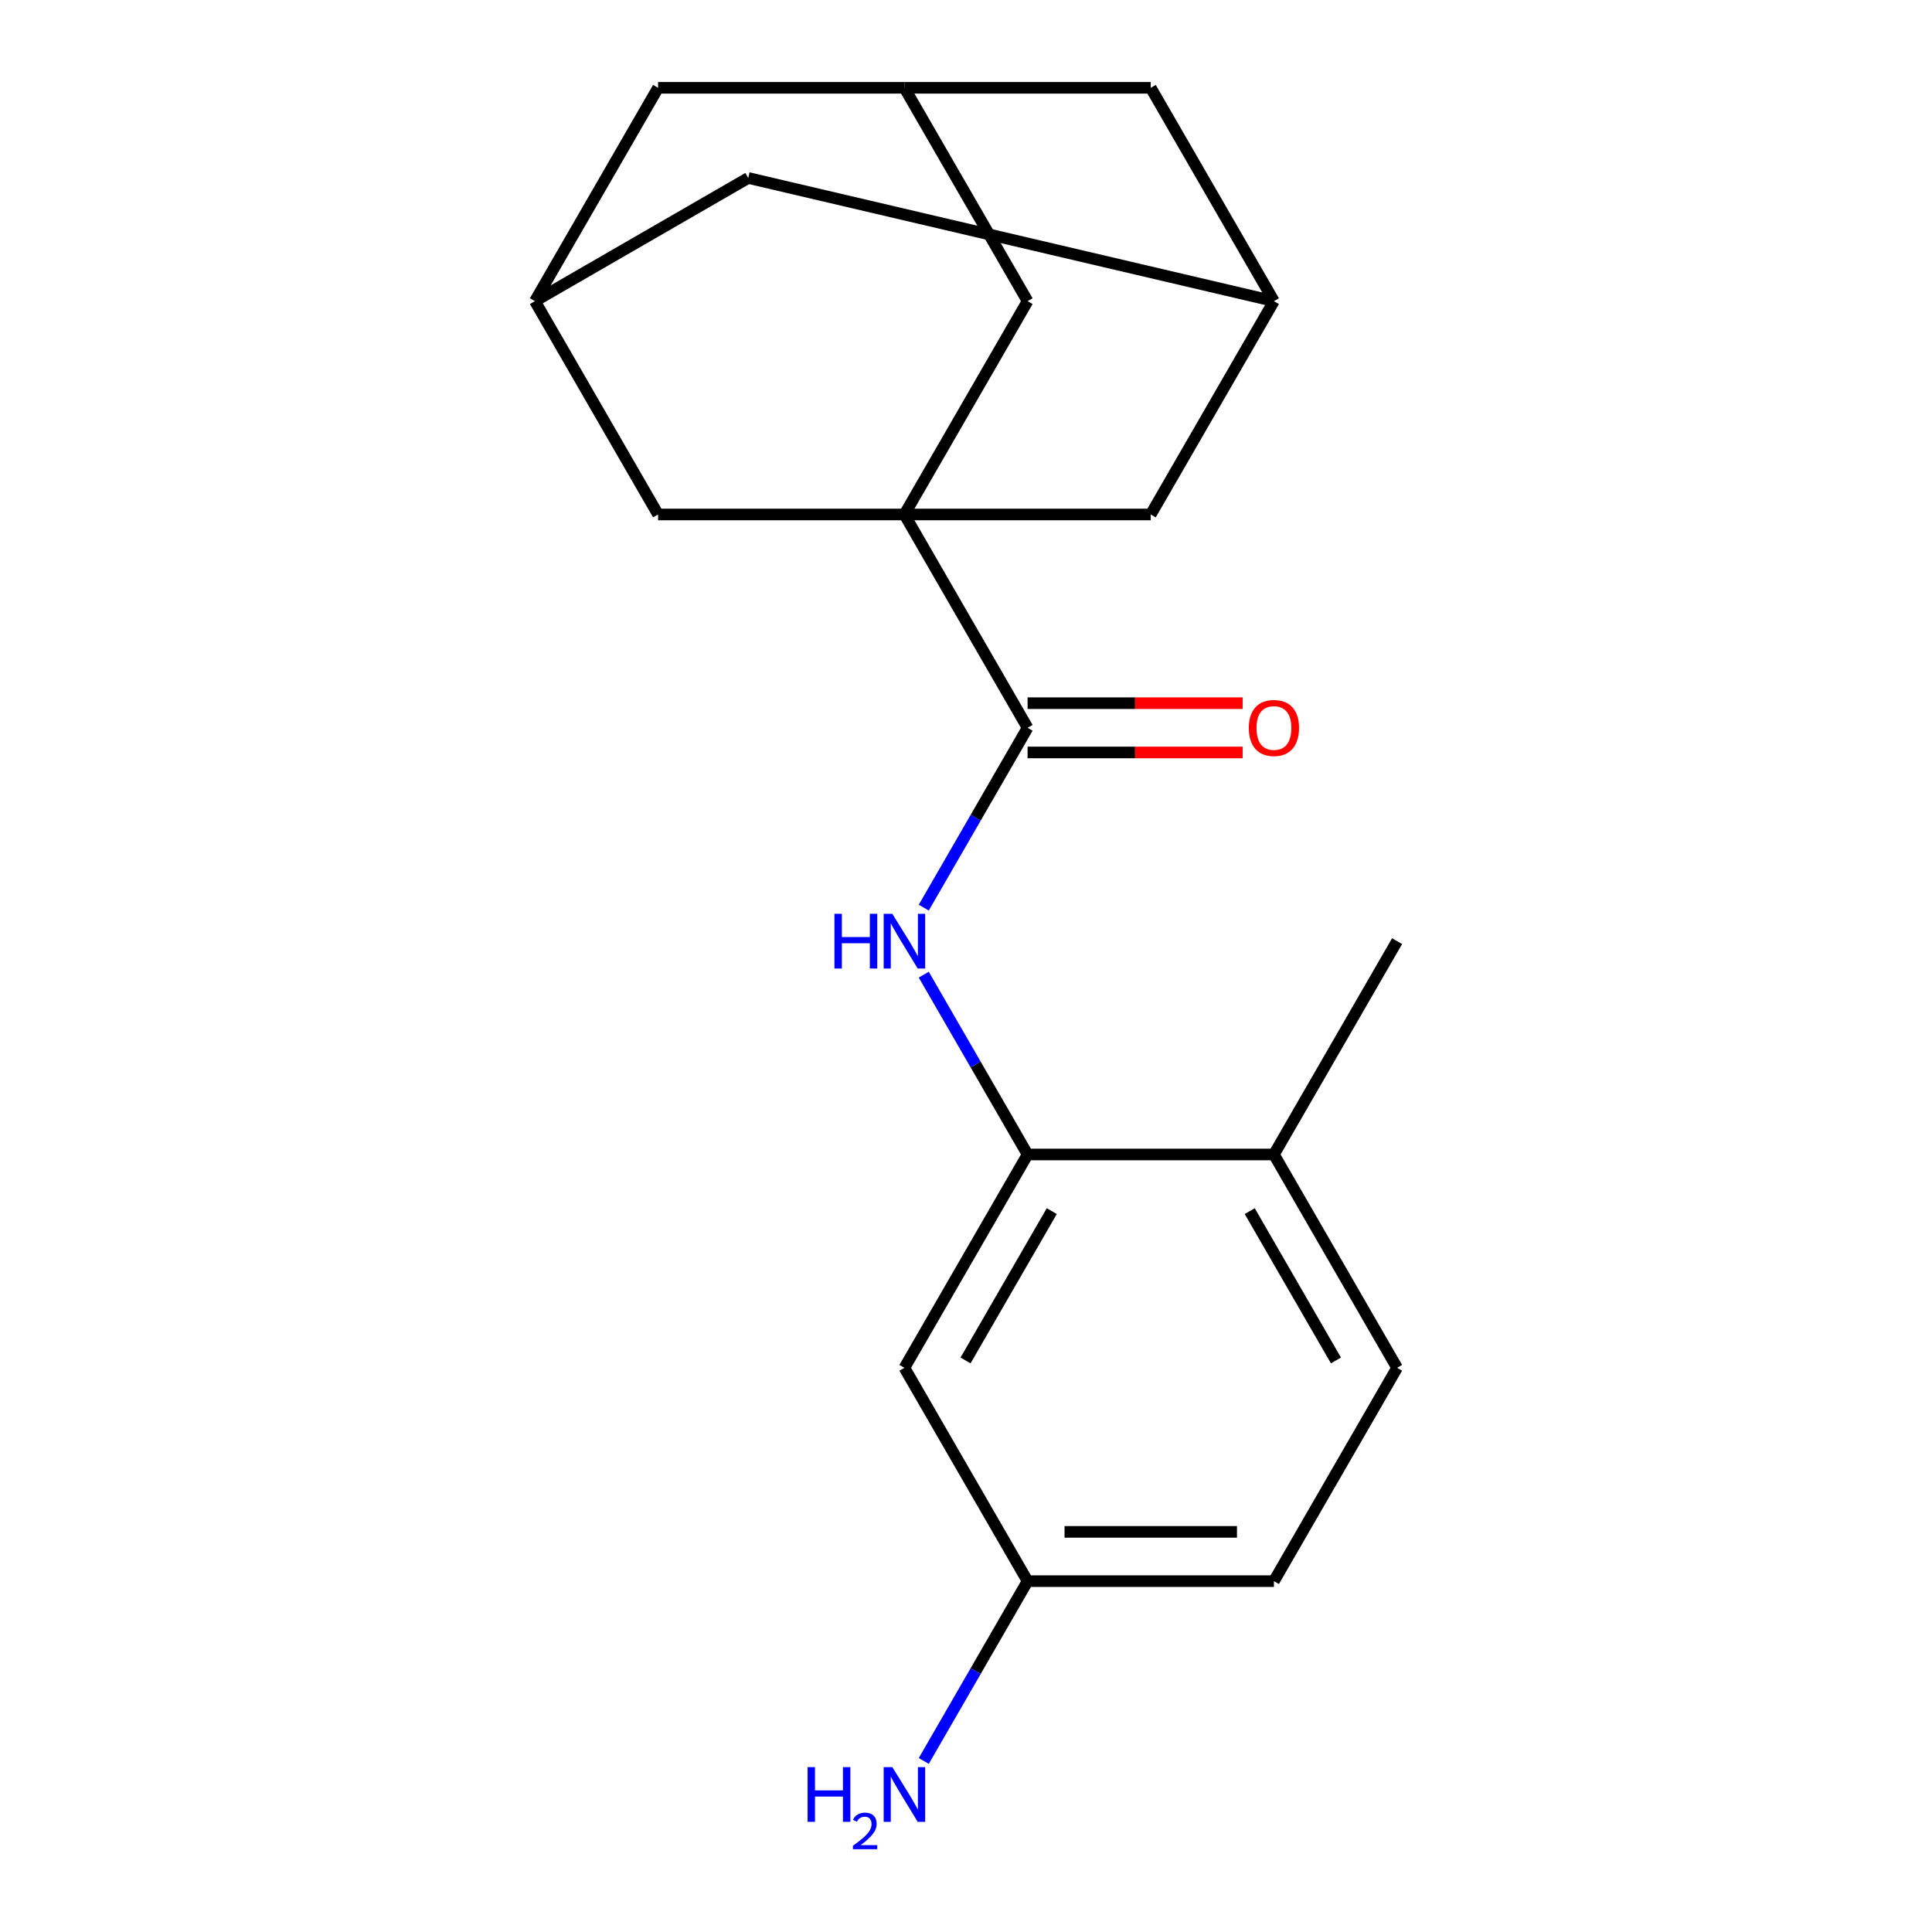 <?xml version='1.0' encoding='iso-8859-1'?>
<svg version='1.1' baseProfile='full'
              xmlns='http://www.w3.org/2000/svg'
                      xmlns:rdkit='http://www.rdkit.org/xml'
                      xmlns:xlink='http://www.w3.org/1999/xlink'
                  xml:space='preserve'
width='1000px' height='1000px' viewBox='0 0 1000 1000'>
<!-- END OF HEADER -->
<rect style='opacity:1.0;fill:#FFFFFF;stroke:none' width='1000' height='1000' x='0' y='0'> </rect>
<path class='bond-0' d='M 468.124,266.296 L 531.876,376.717' style='fill:none;fill-rule:evenodd;stroke:#000000;stroke-width:6px;stroke-linecap:butt;stroke-linejoin:miter;stroke-opacity:1' />
<path class='bond-3' d='M 468.124,266.296 L 531.876,155.875' style='fill:none;fill-rule:evenodd;stroke:#000000;stroke-width:6px;stroke-linecap:butt;stroke-linejoin:miter;stroke-opacity:1' />
<path class='bond-4' d='M 468.124,266.296 L 595.627,266.296' style='fill:none;fill-rule:evenodd;stroke:#000000;stroke-width:6px;stroke-linecap:butt;stroke-linejoin:miter;stroke-opacity:1' />
<path class='bond-5' d='M 468.124,266.296 L 340.621,266.296' style='fill:none;fill-rule:evenodd;stroke:#000000;stroke-width:6px;stroke-linecap:butt;stroke-linejoin:miter;stroke-opacity:1' />
<path class='bond-1' d='M 531.876,376.717 L 505.008,423.253' style='fill:none;fill-rule:evenodd;stroke:#000000;stroke-width:6px;stroke-linecap:butt;stroke-linejoin:miter;stroke-opacity:1' />
<path class='bond-1' d='M 505.008,423.253 L 478.14,469.79' style='fill:none;fill-rule:evenodd;stroke:#0000FF;stroke-width:6px;stroke-linecap:butt;stroke-linejoin:miter;stroke-opacity:1' />
<path class='bond-11' d='M 531.876,389.467 L 587.533,389.467' style='fill:none;fill-rule:evenodd;stroke:#000000;stroke-width:6px;stroke-linecap:butt;stroke-linejoin:miter;stroke-opacity:1' />
<path class='bond-11' d='M 587.533,389.467 L 643.191,389.467' style='fill:none;fill-rule:evenodd;stroke:#FF0000;stroke-width:6px;stroke-linecap:butt;stroke-linejoin:miter;stroke-opacity:1' />
<path class='bond-11' d='M 531.876,363.966 L 587.533,363.966' style='fill:none;fill-rule:evenodd;stroke:#000000;stroke-width:6px;stroke-linecap:butt;stroke-linejoin:miter;stroke-opacity:1' />
<path class='bond-11' d='M 587.533,363.966 L 643.191,363.966' style='fill:none;fill-rule:evenodd;stroke:#FF0000;stroke-width:6px;stroke-linecap:butt;stroke-linejoin:miter;stroke-opacity:1' />
<path class='bond-2' d='M 478.14,504.485 L 505.008,551.021' style='fill:none;fill-rule:evenodd;stroke:#0000FF;stroke-width:6px;stroke-linecap:butt;stroke-linejoin:miter;stroke-opacity:1' />
<path class='bond-2' d='M 505.008,551.021 L 531.876,597.558' style='fill:none;fill-rule:evenodd;stroke:#000000;stroke-width:6px;stroke-linecap:butt;stroke-linejoin:miter;stroke-opacity:1' />
<path class='bond-6' d='M 531.876,597.558 L 468.124,707.979' style='fill:none;fill-rule:evenodd;stroke:#000000;stroke-width:6px;stroke-linecap:butt;stroke-linejoin:miter;stroke-opacity:1' />
<path class='bond-6' d='M 544.397,626.871 L 499.771,704.166' style='fill:none;fill-rule:evenodd;stroke:#000000;stroke-width:6px;stroke-linecap:butt;stroke-linejoin:miter;stroke-opacity:1' />
<path class='bond-10' d='M 531.876,597.558 L 659.379,597.558' style='fill:none;fill-rule:evenodd;stroke:#000000;stroke-width:6px;stroke-linecap:butt;stroke-linejoin:miter;stroke-opacity:1' />
<path class='bond-8' d='M 531.876,155.875 L 468.124,45.455' style='fill:none;fill-rule:evenodd;stroke:#000000;stroke-width:6px;stroke-linecap:butt;stroke-linejoin:miter;stroke-opacity:1' />
<path class='bond-9' d='M 595.627,266.296 L 659.379,155.875' style='fill:none;fill-rule:evenodd;stroke:#000000;stroke-width:6px;stroke-linecap:butt;stroke-linejoin:miter;stroke-opacity:1' />
<path class='bond-7' d='M 340.621,266.296 L 276.87,155.875' style='fill:none;fill-rule:evenodd;stroke:#000000;stroke-width:6px;stroke-linecap:butt;stroke-linejoin:miter;stroke-opacity:1' />
<path class='bond-15' d='M 468.124,707.979 L 531.876,818.399' style='fill:none;fill-rule:evenodd;stroke:#000000;stroke-width:6px;stroke-linecap:butt;stroke-linejoin:miter;stroke-opacity:1' />
<path class='bond-13' d='M 276.87,155.875 L 387.291,92.124' style='fill:none;fill-rule:evenodd;stroke:#000000;stroke-width:6px;stroke-linecap:butt;stroke-linejoin:miter;stroke-opacity:1' />
<path class='bond-14' d='M 276.87,155.875 L 340.621,45.455' style='fill:none;fill-rule:evenodd;stroke:#000000;stroke-width:6px;stroke-linecap:butt;stroke-linejoin:miter;stroke-opacity:1' />
<path class='bond-20' d='M 468.124,45.455 L 340.621,45.455' style='fill:none;fill-rule:evenodd;stroke:#000000;stroke-width:6px;stroke-linecap:butt;stroke-linejoin:miter;stroke-opacity:1' />
<path class='bond-22' d='M 468.124,45.455 L 595.627,45.455' style='fill:none;fill-rule:evenodd;stroke:#000000;stroke-width:6px;stroke-linecap:butt;stroke-linejoin:miter;stroke-opacity:1' />
<path class='bond-12' d='M 659.379,155.875 L 595.627,45.455' style='fill:none;fill-rule:evenodd;stroke:#000000;stroke-width:6px;stroke-linecap:butt;stroke-linejoin:miter;stroke-opacity:1' />
<path class='bond-21' d='M 659.379,155.875 L 387.291,92.124' style='fill:none;fill-rule:evenodd;stroke:#000000;stroke-width:6px;stroke-linecap:butt;stroke-linejoin:miter;stroke-opacity:1' />
<path class='bond-16' d='M 659.379,597.558 L 723.13,707.979' style='fill:none;fill-rule:evenodd;stroke:#000000;stroke-width:6px;stroke-linecap:butt;stroke-linejoin:miter;stroke-opacity:1' />
<path class='bond-16' d='M 646.857,626.871 L 691.483,704.166' style='fill:none;fill-rule:evenodd;stroke:#000000;stroke-width:6px;stroke-linecap:butt;stroke-linejoin:miter;stroke-opacity:1' />
<path class='bond-19' d='M 659.379,597.558 L 723.13,487.137' style='fill:none;fill-rule:evenodd;stroke:#000000;stroke-width:6px;stroke-linecap:butt;stroke-linejoin:miter;stroke-opacity:1' />
<path class='bond-17' d='M 531.876,818.399 L 505.008,864.936' style='fill:none;fill-rule:evenodd;stroke:#000000;stroke-width:6px;stroke-linecap:butt;stroke-linejoin:miter;stroke-opacity:1' />
<path class='bond-17' d='M 505.008,864.936 L 478.14,911.472' style='fill:none;fill-rule:evenodd;stroke:#0000FF;stroke-width:6px;stroke-linecap:butt;stroke-linejoin:miter;stroke-opacity:1' />
<path class='bond-23' d='M 531.876,818.399 L 659.379,818.399' style='fill:none;fill-rule:evenodd;stroke:#000000;stroke-width:6px;stroke-linecap:butt;stroke-linejoin:miter;stroke-opacity:1' />
<path class='bond-23' d='M 551.001,792.899 L 640.253,792.899' style='fill:none;fill-rule:evenodd;stroke:#000000;stroke-width:6px;stroke-linecap:butt;stroke-linejoin:miter;stroke-opacity:1' />
<path class='bond-18' d='M 723.13,707.979 L 659.379,818.399' style='fill:none;fill-rule:evenodd;stroke:#000000;stroke-width:6px;stroke-linecap:butt;stroke-linejoin:miter;stroke-opacity:1' />
<path  class='atom-2' d='M 431.904 472.977
L 435.744 472.977
L 435.744 485.017
L 450.224 485.017
L 450.224 472.977
L 454.064 472.977
L 454.064 501.297
L 450.224 501.297
L 450.224 488.217
L 435.744 488.217
L 435.744 501.297
L 431.904 501.297
L 431.904 472.977
' fill='#0000FF'/>
<path  class='atom-2' d='M 461.864 472.977
L 471.144 487.977
Q 472.064 489.457, 473.544 492.137
Q 475.024 494.817, 475.104 494.977
L 475.104 472.977
L 478.864 472.977
L 478.864 501.297
L 474.984 501.297
L 465.024 484.897
Q 463.864 482.977, 462.624 480.777
Q 461.424 478.577, 461.064 477.897
L 461.064 501.297
L 457.384 501.297
L 457.384 472.977
L 461.864 472.977
' fill='#0000FF'/>
<path  class='atom-12' d='M 646.379 376.797
Q 646.379 369.997, 649.739 366.197
Q 653.099 362.397, 659.379 362.397
Q 665.659 362.397, 669.019 366.197
Q 672.379 369.997, 672.379 376.797
Q 672.379 383.677, 668.979 387.597
Q 665.579 391.477, 659.379 391.477
Q 653.139 391.477, 649.739 387.597
Q 646.379 383.717, 646.379 376.797
M 659.379 388.277
Q 663.699 388.277, 666.019 385.397
Q 668.379 382.477, 668.379 376.797
Q 668.379 371.237, 666.019 368.437
Q 663.699 365.597, 659.379 365.597
Q 655.059 365.597, 652.699 368.397
Q 650.379 371.197, 650.379 376.797
Q 650.379 382.517, 652.699 385.397
Q 655.059 388.277, 659.379 388.277
' fill='#FF0000'/>
<path  class='atom-18' d='M 417.991 914.66
L 421.831 914.66
L 421.831 926.7
L 436.311 926.7
L 436.311 914.66
L 440.151 914.66
L 440.151 942.98
L 436.311 942.98
L 436.311 929.9
L 421.831 929.9
L 421.831 942.98
L 417.991 942.98
L 417.991 914.66
' fill='#0000FF'/>
<path  class='atom-18' d='M 441.524 941.986
Q 442.211 940.218, 443.847 939.241
Q 445.484 938.238, 447.755 938.238
Q 450.579 938.238, 452.163 939.769
Q 453.747 941.3, 453.747 944.019
Q 453.747 946.791, 451.688 949.378
Q 449.655 951.966, 445.431 955.028
L 454.064 955.028
L 454.064 957.14
L 441.471 957.14
L 441.471 955.371
Q 444.956 952.89, 447.015 951.042
Q 449.101 949.194, 450.104 947.53
Q 451.107 945.867, 451.107 944.151
Q 451.107 942.356, 450.21 941.353
Q 449.312 940.35, 447.755 940.35
Q 446.25 940.35, 445.247 940.957
Q 444.243 941.564, 443.531 942.91
L 441.524 941.986
' fill='#0000FF'/>
<path  class='atom-18' d='M 461.864 914.66
L 471.144 929.66
Q 472.064 931.14, 473.544 933.82
Q 475.024 936.5, 475.104 936.66
L 475.104 914.66
L 478.864 914.66
L 478.864 942.98
L 474.984 942.98
L 465.024 926.58
Q 463.864 924.66, 462.624 922.46
Q 461.424 920.26, 461.064 919.58
L 461.064 942.98
L 457.384 942.98
L 457.384 914.66
L 461.864 914.66
' fill='#0000FF'/>
</svg>
